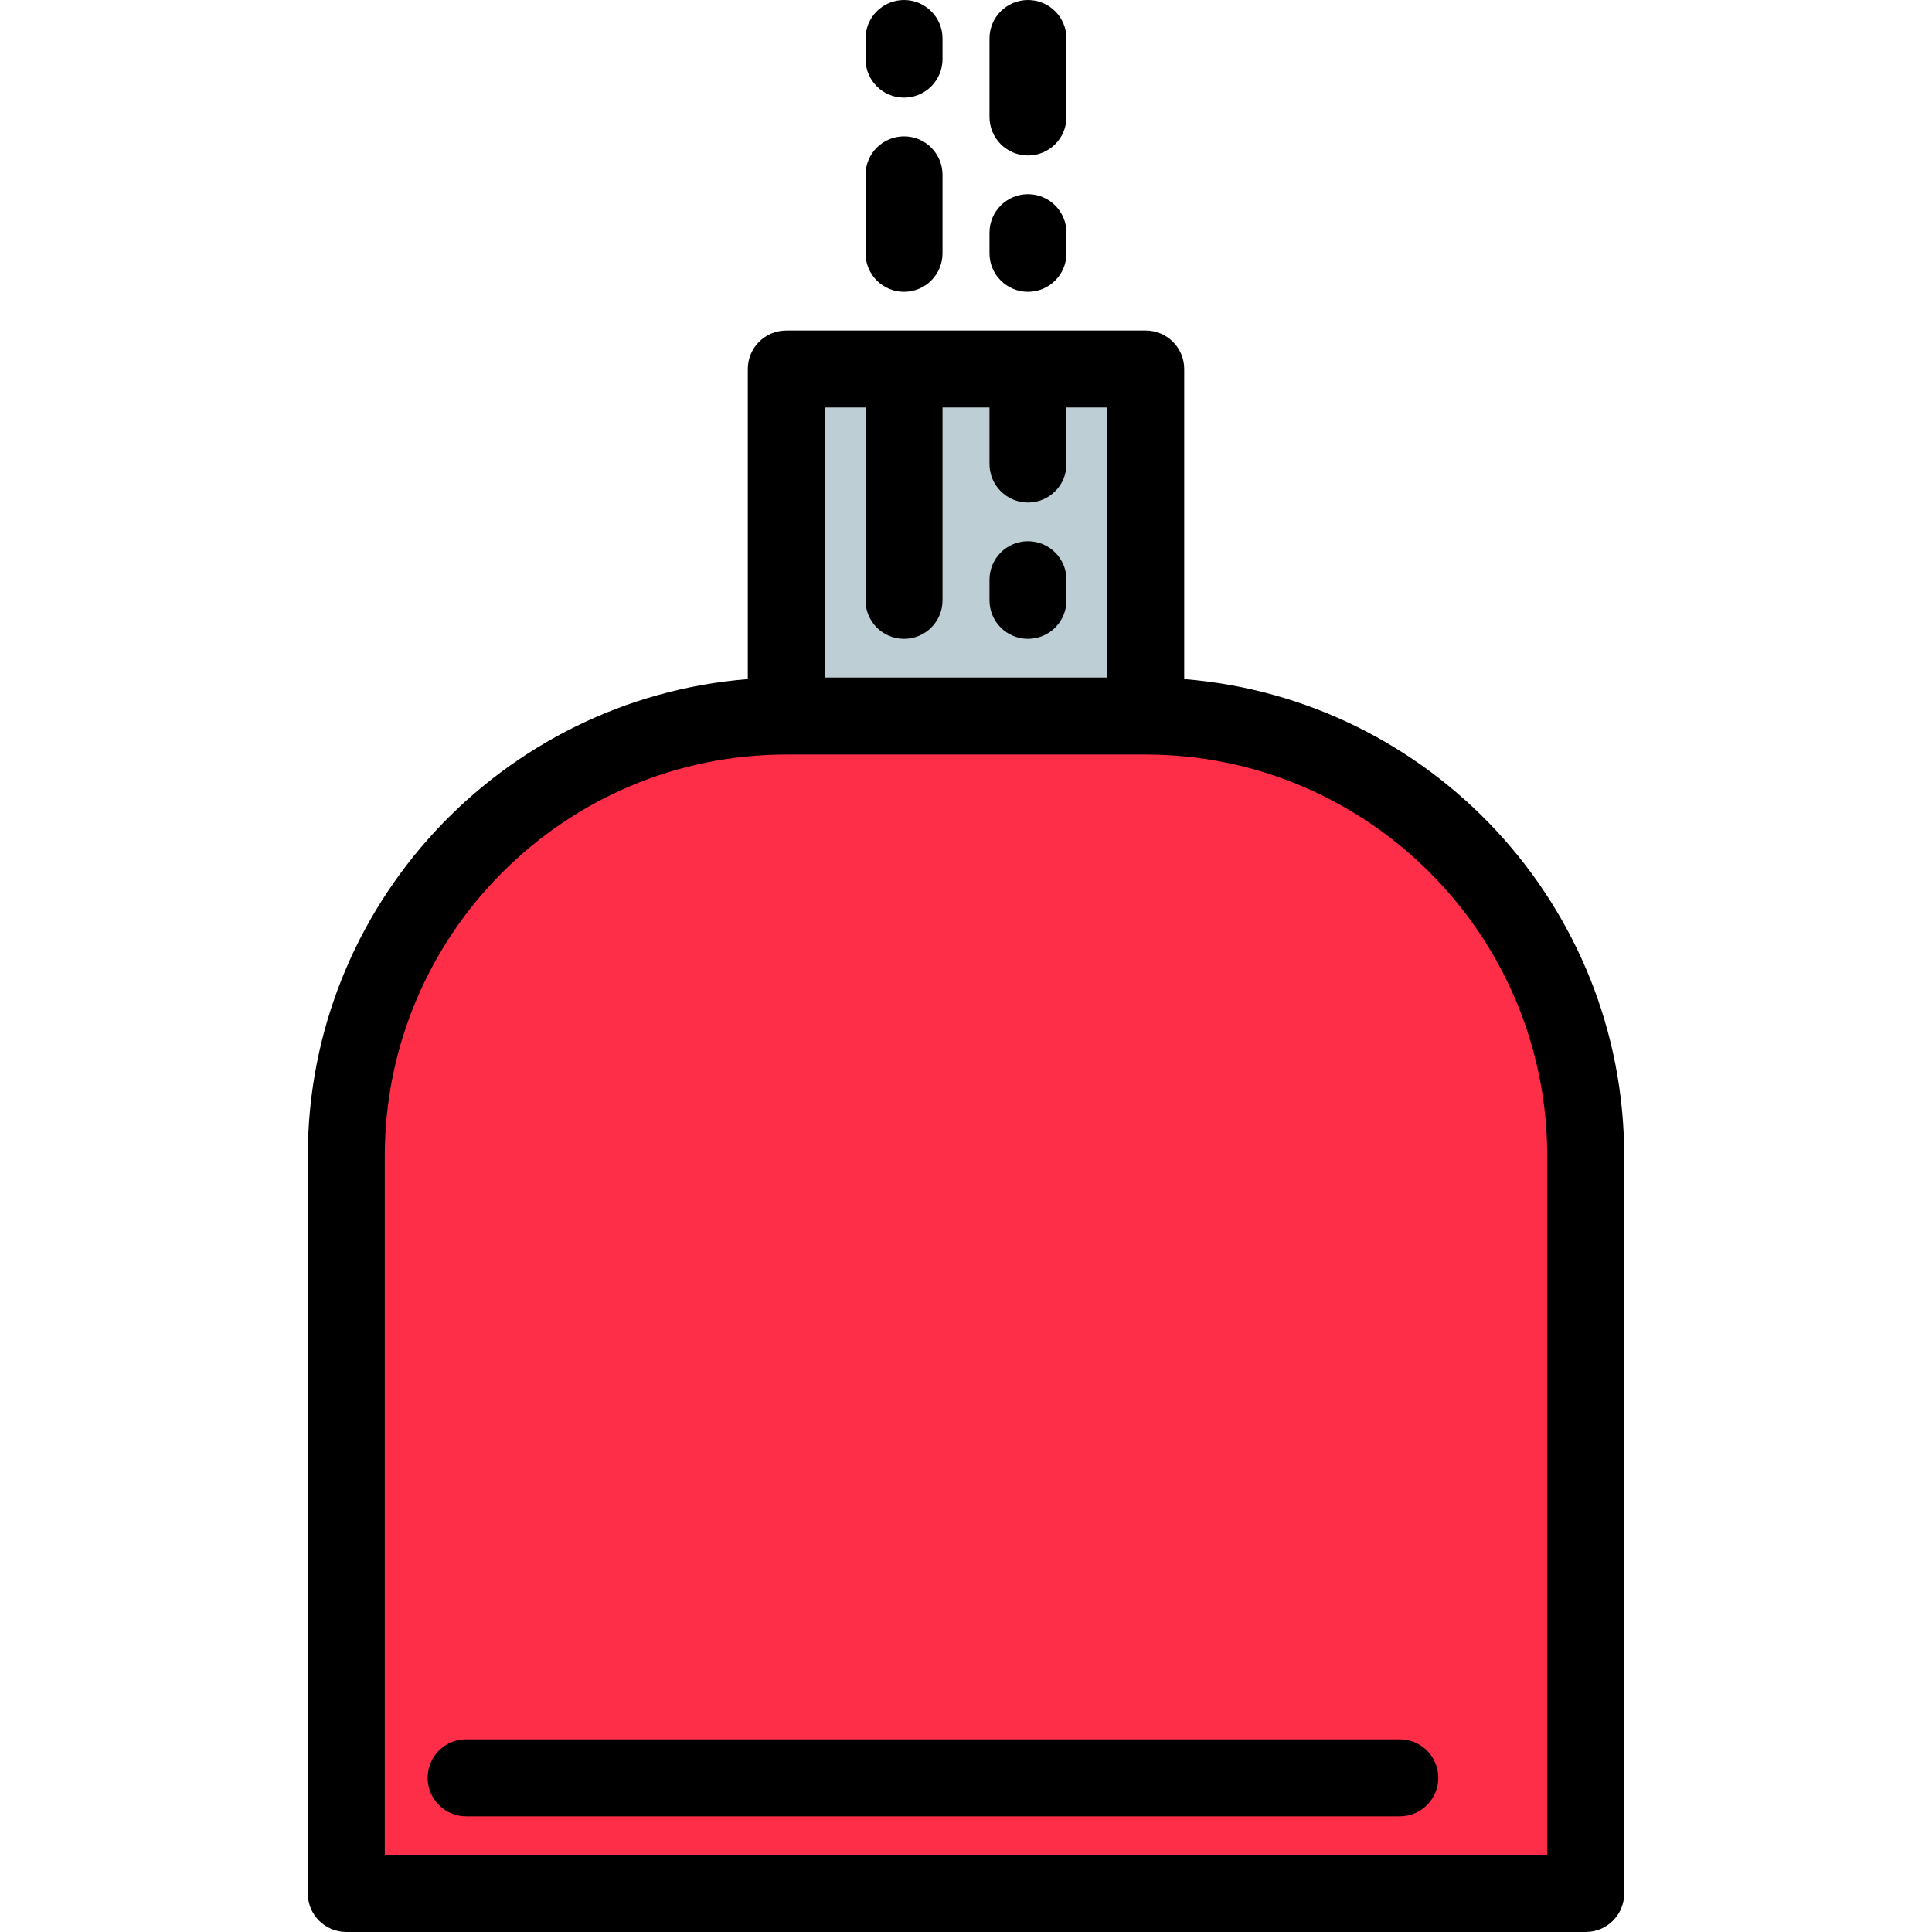 <?xml version="1.0" encoding="iso-8859-1"?>
<!-- Uploaded to: SVG Repo, www.svgrepo.com, Generator: SVG Repo Mixer Tools -->
<svg version="1.1" id="Layer_1" xmlns="http://www.w3.org/2000/svg" xmlns:xlink="http://www.w3.org/1999/xlink" 
	 viewBox="0 0 512 512" xml:space="preserve">
<path style="fill:#FF2E48;" d="M303.628,189.759h-95.254c-64.399,0-116.604,52.206-116.604,116.604v195.437h328.464V306.365
	C420.233,241.966,368.027,189.759,303.628,189.759z"/>
<rect x="208.37" y="97.79" style="fill:#BDCED4;" width="95.25" height="91.966"/>
<path d="M313.827,179.971V97.79c0-5.633-4.567-10.199-10.199-10.199h-95.255c-5.632,0-10.199,4.566-10.199,10.199v82.181
	c-65.169,5.212-116.604,59.906-116.604,126.394v195.436c0,5.633,4.567,10.199,10.199,10.199h328.464
	c5.632,0,10.199-4.566,10.199-10.199V306.365C430.431,239.877,378.997,185.183,313.827,179.971z M218.572,107.989h10.806v51.114
	c0,5.633,4.567,10.199,10.199,10.199s10.199-4.566,10.199-10.199v-51.114h12.448v14.983c0,5.633,4.567,10.199,10.199,10.199
	c5.632,0,10.199-4.566,10.199-10.199v-14.983h10.806v71.571h-74.857L218.572,107.989L218.572,107.989z M410.033,491.602H101.968
	V306.365c0-58.672,47.733-106.406,106.405-106.406h95.255c58.672,0,106.405,47.733,106.405,106.406v185.237H410.033z"/>
<path d="M272.424,143.428c-5.632,0-10.199,4.566-10.199,10.199v5.475c0,5.633,4.567,10.199,10.199,10.199
	c5.632,0,10.199-4.566,10.199-10.199v-5.475C282.623,147.995,278.056,143.428,272.424,143.428z"/>
<path d="M272.424,77.332c5.632,0,10.199-4.566,10.199-10.199v-5.475c0-5.633-4.567-10.199-10.199-10.199
	c-5.632,0-10.199,4.566-10.199,10.199v5.475C262.225,72.766,266.791,77.332,272.424,77.332z"/>
<path d="M272.424,41.201c5.632,0,10.199-4.566,10.199-10.199V10.199C282.623,4.566,278.056,0,272.424,0
	c-5.632,0-10.199,4.566-10.199,10.199v20.802C262.225,36.635,266.791,41.201,272.424,41.201z"/>
<path d="M239.577,25.873c5.632,0,10.199-4.566,10.199-10.199v-5.475C249.776,4.566,245.209,0,239.577,0s-10.199,4.566-10.199,10.199
	v5.475C229.378,21.307,233.945,25.873,239.577,25.873z"/>
<path d="M239.577,77.332c5.632,0,10.199-4.566,10.199-10.199V46.331c0-5.633-4.567-10.199-10.199-10.199
	s-10.199,4.566-10.199,10.199v20.802C229.378,72.766,233.945,77.332,239.577,77.332z"/>
<path d="M370.963,460.945H123.52c-5.632,0-10.199,4.566-10.199,10.199c0,5.633,4.567,10.199,10.199,10.199h247.443
	c5.632,0,10.199-4.566,10.199-10.199C381.162,465.511,376.595,460.945,370.963,460.945z"/>
</svg>